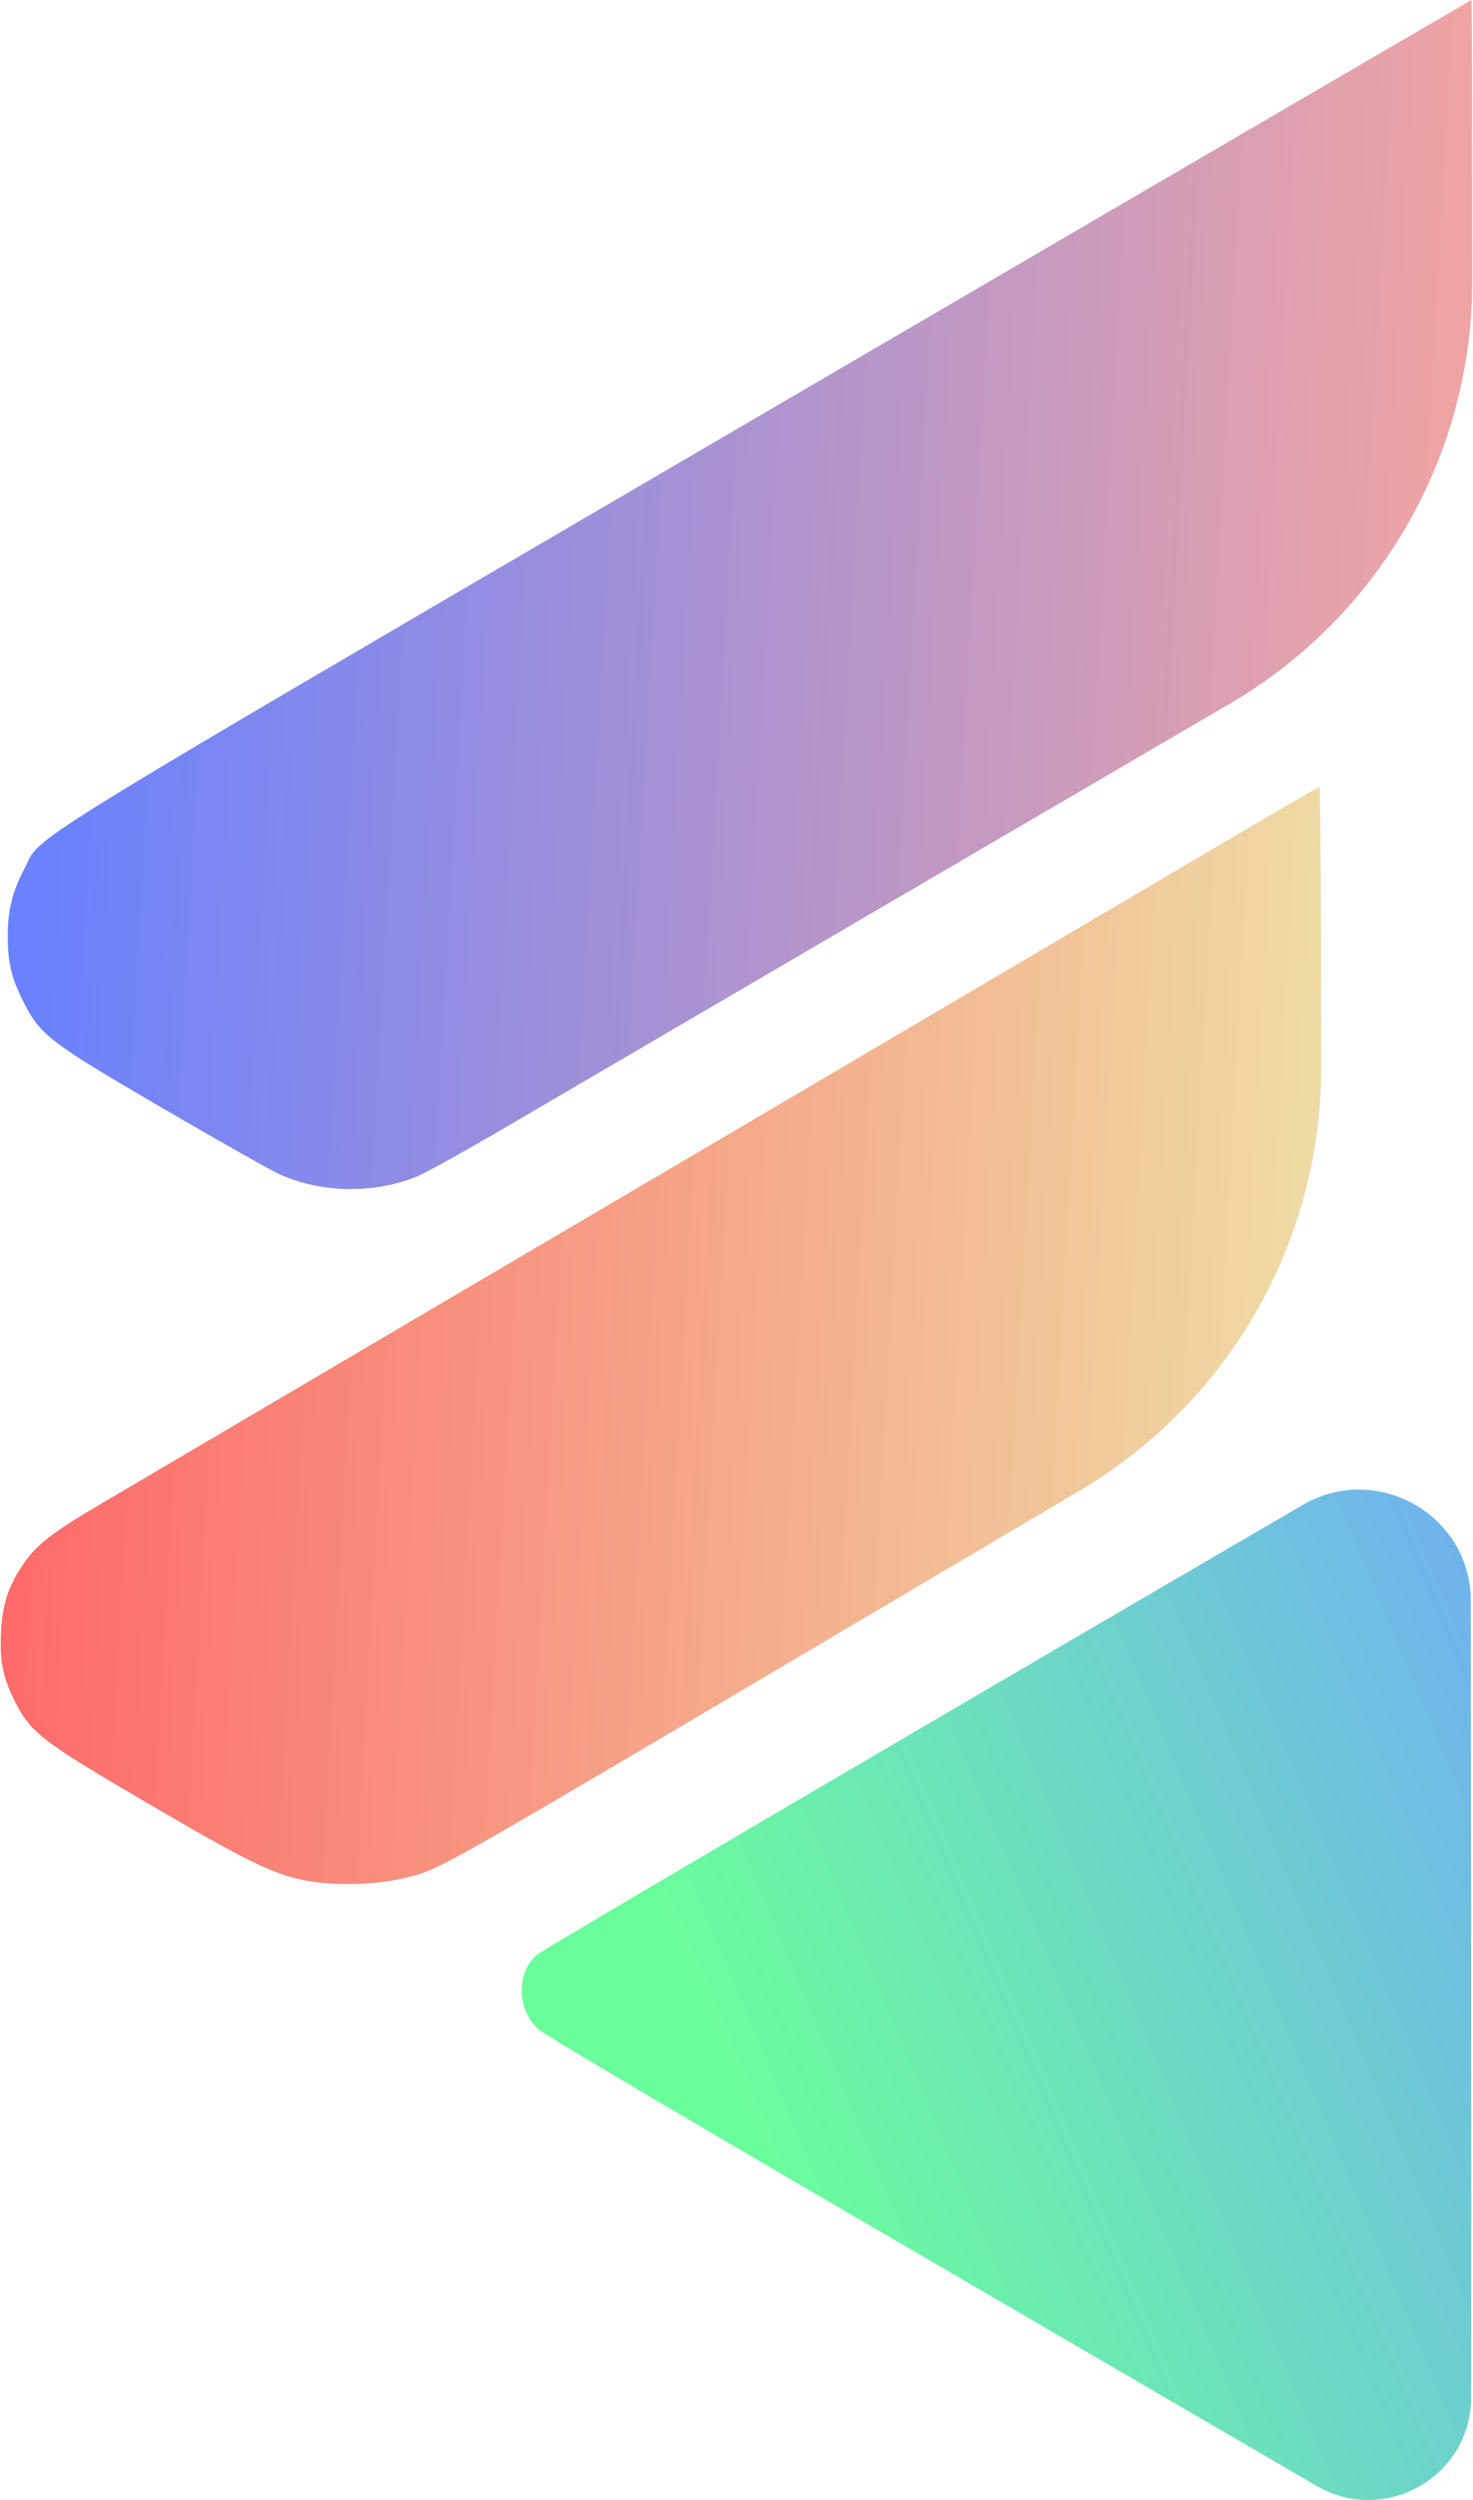 <svg width="884" height="1500" viewBox="0 0 884 1500" fill="none" xmlns="http://www.w3.org/2000/svg">
<path d="M781.868 902.917C562.93 1030.51 325.113 1170.16 322.025 1172.94C309.583 1184.13 310.24 1206.04 323.371 1217.78C326.084 1220.21 394.77 1261.01 476.008 1308.44C485.049 1313.72 672.875 1423.19 790.082 1491.49C831.233 1515.47 882.855 1485.92 882.911 1438.29C882.985 1374.94 883.033 1288.77 882.934 1194.33L882.688 960.536C882.634 909.022 826.374 876.978 781.868 902.917Z" fill="url(#paint0_linear_8_1044)"/>
<path d="M752.69 494.727C731.777 507.061 680.116 537.502 637.888 562.378C595.66 587.252 520.967 631.258 471.902 660.165C422.837 689.074 359.989 726.057 332.239 742.349C304.489 758.641 238.351 797.577 185.264 828.872C132.178 860.168 76.015 893.24 60.459 902.367C30.629 919.867 21.154 927.36 13.004 939.892C4.709 952.647 1.433 963.014 0.63 979.043C-0.234 996.312 1.585 1005.87 8.381 1019.73C18.073 1039.51 24.348 1044.36 89.475 1082.43C147.93 1116.61 162.788 1123.93 181.968 1128.04C197.822 1131.43 224.56 1131.1 240.423 1127.31C241.518 1127.05 242.535 1126.81 243.503 1126.59C245.051 1126.23 246.474 1125.91 247.887 1125.54C263.943 1121.41 278.763 1112.65 461.877 1004.37C472.006 998.375 482.651 992.081 493.839 985.466C545.178 955.111 596.517 924.754 647.869 894.419C737.711 841.346 792.906 744.793 792.906 640.446C792.906 547.825 792.412 472.104 791.81 472.175C791.207 472.245 773.602 482.395 752.69 494.727Z" fill="url(#paint1_linear_8_1044)"/>
<path d="M14.619 521.284C7.573 534.501 4.646 546.19 4.646 561.106C4.646 577.49 6.667 586.202 13.767 600.44C24.049 621.057 29.025 624.884 97.477 664.834C130.329 684.007 161.874 701.831 167.576 704.444C192.38 715.808 223.789 716.431 249.842 706.079C254.697 704.149 279.004 690.669 303.86 676.123C448.551 591.434 593.297 506.832 738.039 422.225C828.172 369.539 883.57 272.978 883.57 168.576C883.57 75.859 883.353 0 883.088 0C882.824 0 692.798 110.947 460.81 246.548C432.718 262.968 406.433 278.329 381.838 292.702C40.983 491.892 24.586 501.474 17.422 515.542C17.061 516.253 16.722 516.976 16.367 517.735C15.859 518.819 15.316 519.978 14.619 521.284Z" fill="url(#paint2_linear_8_1044)"/>
<defs>
<linearGradient id="paint0_linear_8_1044" x1="883.57" y1="916.257" x2="386.012" y2="1125.06" gradientUnits="userSpaceOnUse">
<stop stop-color="#70B2EF"/>
<stop offset="1" stop-color="#6AFD9C"/>
</linearGradient>
<linearGradient id="paint1_linear_8_1044" x1="795.256" y1="482.143" x2="29.63" y2="439.54" gradientUnits="userSpaceOnUse">
<stop stop-color="#EFDAA4"/>
<stop offset="1" stop-color="#FD6A6A"/>
</linearGradient>
<linearGradient id="paint2_linear_8_1044" x1="883.57" y1="21.429" x2="55.738" y2="-25.762" gradientUnits="userSpaceOnUse">
<stop stop-color="#EFA4A4"/>
<stop offset="1" stop-color="#6A82FD"/>
</linearGradient>
</defs>
</svg>
